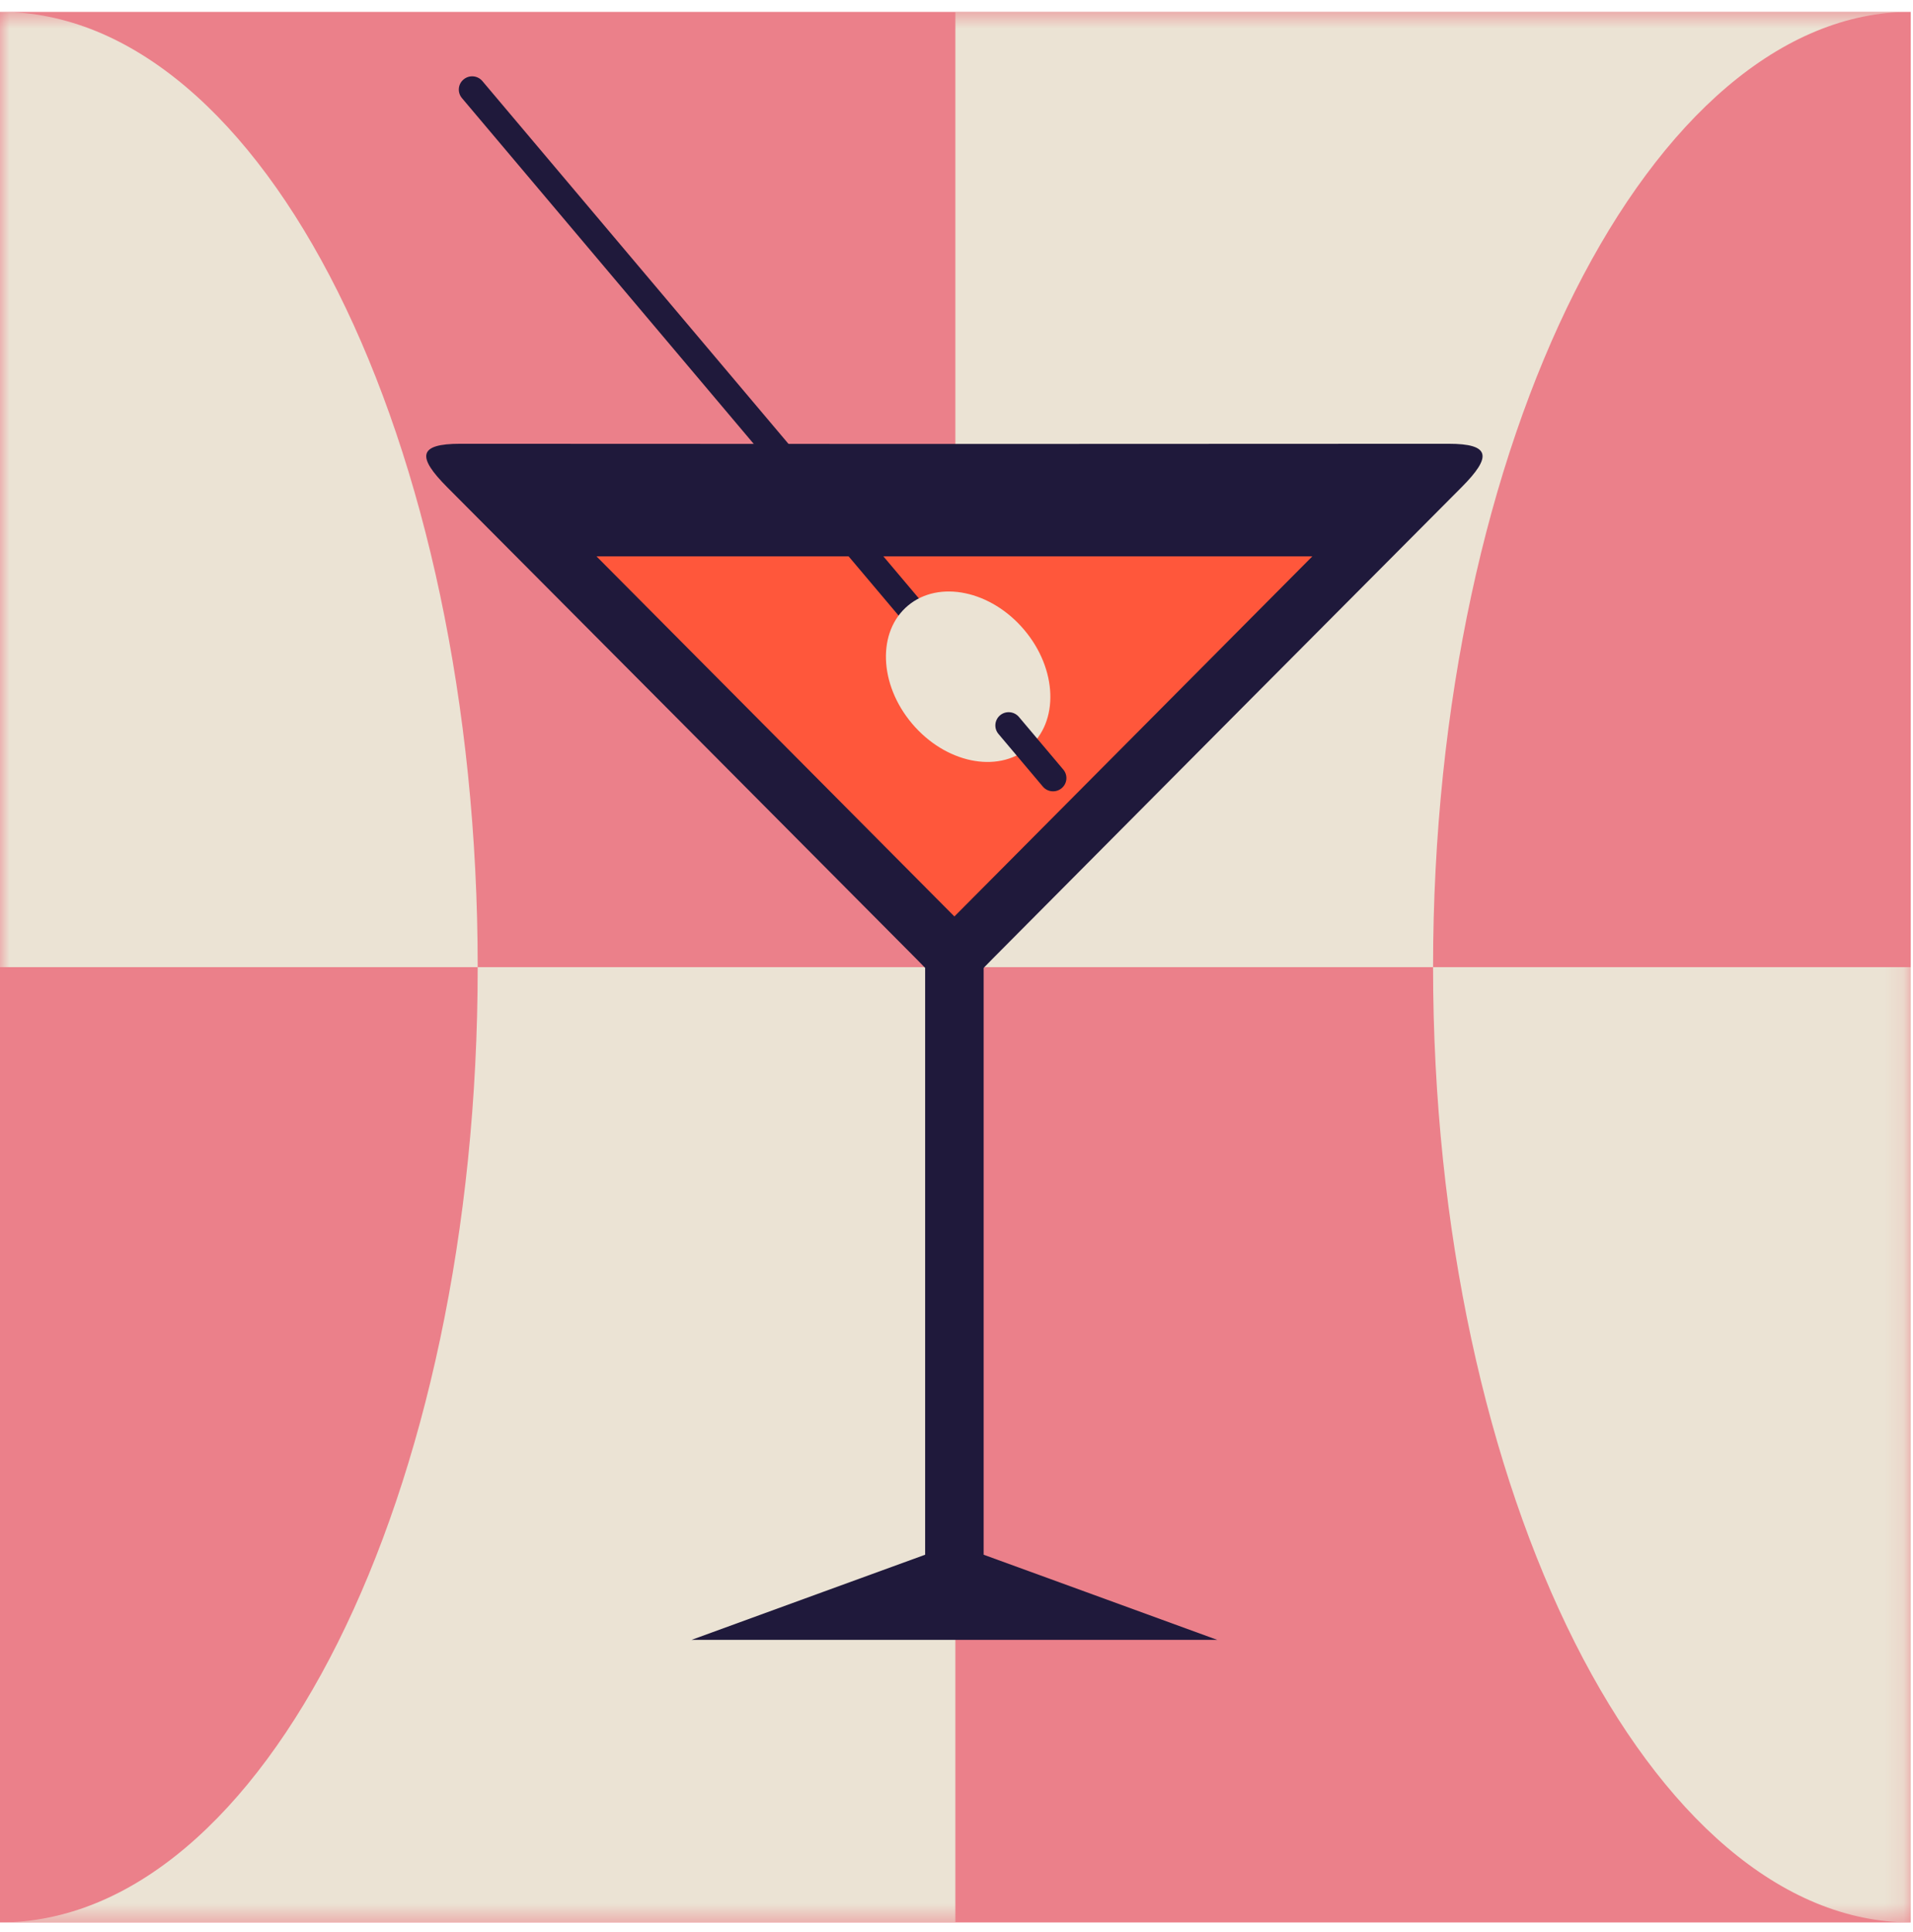 <svg xmlns="http://www.w3.org/2000/svg" width="100" height="101" viewBox="0 0 100 101" fill="none"><g clip-path="url(#clip0_444_15)"><path d="M99.88 0.62H0V100.5H99.88V0.62Z" fill="#EB808A"></path><mask id="mask0_444_15" style="mask-type:luminance" maskUnits="userSpaceOnUse" x="0" y="0" width="100" height="101"><path d="M99.882 0.618H0V100.5H99.882V0.618Z" fill="white"></path></mask><g mask="url(#mask0_444_15)"><path d="M74.912 50.559C74.912 22.977 86.356 0.618 99.882 0.618H49.941V50.559H74.912Z" fill="#EBE3D4"></path><path d="M0 0.618V50.559H24.971C24.971 22.977 13.792 0.618 0 0.618Z" fill="#EBE3D4"></path><path d="M24.971 50.559C24.971 78.14 13.792 100.5 0 100.5H49.941V50.559H24.971Z" fill="#EBE3D4"></path><path d="M99.883 100.5V50.559H74.912C74.912 78.14 86.357 100.5 99.883 100.5Z" fill="#EBE3D4"></path><path d="M75.719 23.199L50.335 23.209H49.446L24.062 23.199C21.844 23.199 21.796 23.88 23.374 25.468L35.294 37.446L47.903 50.131C48.075 50.305 48.227 50.459 48.361 50.599V81.277L43.021 83.222L36.153 85.727H63.627L56.759 83.222L51.419 81.277V50.599C51.553 50.461 51.705 50.305 51.877 50.131L64.486 37.446L76.406 25.468C77.984 23.88 77.936 23.199 75.719 23.199Z" fill="#1F193B"></path></g><path d="M49.89 47.91L59.247 38.497L68.602 29.084H49.89H31.18L40.535 38.497L49.89 47.91Z" fill="#FF573B"></path><mask id="mask1_444_15" style="mask-type:luminance" maskUnits="userSpaceOnUse" x="0" y="0" width="100" height="101"><path d="M99.882 0.618H0V100.5H99.882V0.618Z" fill="white"></path></mask><g mask="url(#mask1_444_15)"><path d="M24.147 5.127C23.899 4.833 23.939 4.395 24.235 4.152C24.529 3.906 24.968 3.944 25.216 4.238L50.318 33.992C50.566 34.286 50.528 34.722 50.232 34.969C49.937 35.213 49.497 35.175 49.251 34.881L24.147 5.127Z" fill="#1F193B"></path><path d="M47.468 31.655C49.088 30.303 51.809 30.874 53.542 32.93C55.276 34.985 55.37 37.748 53.75 39.1C52.128 40.453 49.409 39.882 47.675 37.826C45.94 35.77 45.848 33.008 47.468 31.655Z" fill="#EBE3D4"></path><path d="M52.194 38.369C51.946 38.076 51.986 37.638 52.28 37.392C52.576 37.147 53.015 37.187 53.263 37.48L55.582 40.231C55.83 40.523 55.792 40.96 55.496 41.206C55.2 41.452 54.761 41.414 54.513 41.12L52.194 38.369Z" fill="#1F193B"></path></g></g><defs><clipPath id="clip0_444_15"><rect width="100" height="100" fill="white" transform="translate(0 0.5)"></rect></clipPath></defs></svg>